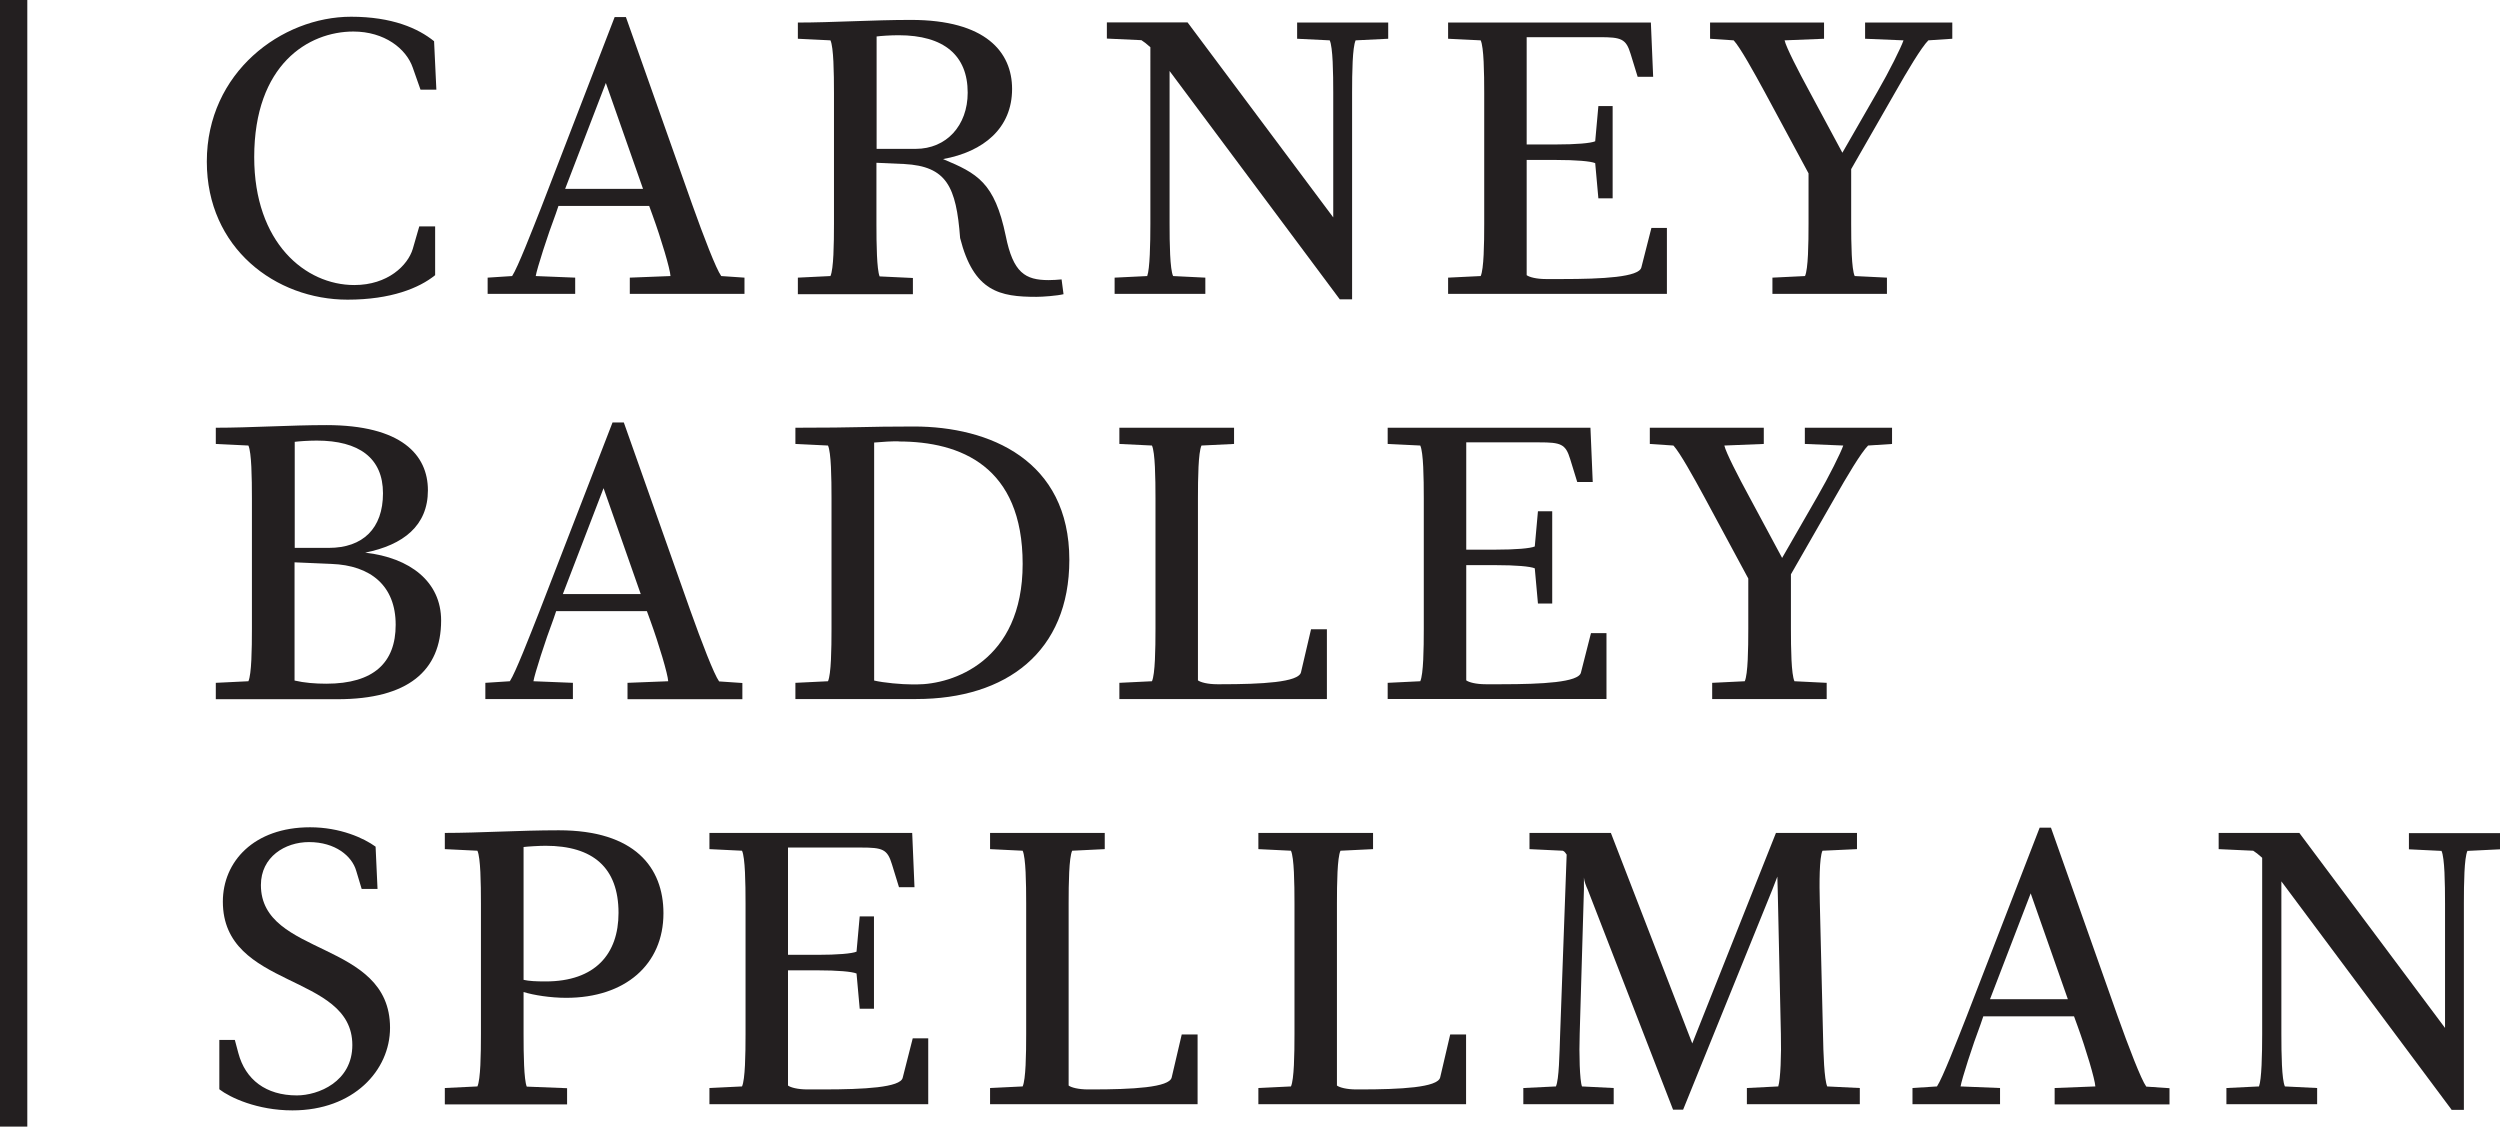 <?xml version="1.0" encoding="UTF-8"?>
<svg id="Layer_2" data-name="Layer 2" xmlns="http://www.w3.org/2000/svg" viewBox="0 0 141.91 63.95">
  <defs>
    <style>
      .cls-1 {
        fill: #231f20;
      }
    </style>
  </defs>
  <g id="Layer_1-2" data-name="Layer 1">
    <g>
      <path class="cls-1" d="m11.74,9.17C11.74,4.11,15.99.95,19.93.95c2.33,0,3.81.66,4.71,1.39l.13,2.75h-.9l-.44-1.25c-.37-1.08-1.61-2.05-3.37-2.05-2.55,0-5.63,1.87-5.63,7.13,0,4.86,2.9,7.26,5.68,7.26,1.91,0,3.04-1.12,3.32-2.05l.37-1.28h.9v2.77c-.9.73-2.51,1.39-4.97,1.39-4.09,0-7.99-2.93-7.99-7.83Z"/>
      <path class="cls-1" d="m35.75,16.68v-.92l2.31-.09c-.02-.4-.53-2.11-1.01-3.43l-.2-.55h-5.15l-.15.44c-.46,1.21-1.08,3.15-1.14,3.54l2.24.09v.92h-4.97v-.92l1.39-.09c.31-.46,1.14-2.6,1.65-3.89L34.89.97h.64l3.76,10.63c.66,1.85,1.36,3.67,1.65,4.07l1.32.09v.92h-6.51Zm-3.67-5.96h4.42l-2.11-6.01-2.31,6.01Z"/>
      <path class="cls-1" d="m45.29,16.68v-.92l1.85-.09c.18-.4.2-1.83.2-2.97v-7.42c0-1.14-.02-2.6-.2-2.99l-1.85-.09v-.92c1.96,0,4.25-.15,6.42-.15,4.25,0,5.74,1.83,5.74,3.92,0,2.22-1.61,3.56-3.92,3.98,1.94.81,2.93,1.32,3.56,4.36.42,2.09,1.1,2.51,2.44,2.51.18,0,.57-.02.73-.04l.11.84c-.37.09-1.19.15-1.54.15-2.07,0-3.56-.29-4.33-3.34-.22-2.93-.77-4.07-3.17-4.2l-1.58-.07v3.48c0,1.14.02,2.57.18,2.97l1.89.09v.92h-6.53Zm4.47-8.23h2.22c1.74,0,2.95-1.32,2.95-3.19,0-2.11-1.34-3.26-3.92-3.26-.48,0-1.03.04-1.25.07v6.38Z"/>
      <path class="cls-1" d="m76.05,16.99l-9.66-12.96v8.65c0,1.14.02,2.6.2,2.99l1.83.09v.92h-5.15v-.92l1.85-.09c.15-.4.18-1.83.18-2.97V2.68c-.22-.2-.37-.31-.51-.4l-1.96-.09v-.92h4.58l8.27,11.07v-7.06c0-1.14-.02-2.6-.2-2.99l-1.85-.09v-.92h5.17v.92l-1.85.09c-.18.4-.2,1.83-.2,2.97v11.73h-.7Z"/>
      <path class="cls-1" d="m82.2,16.68v-.92l1.85-.09c.18-.4.2-1.83.2-2.97v-7.42c0-1.14-.02-2.6-.2-2.99l-1.85-.09v-.92h11.51l.13,3.08h-.88l-.4-1.3c-.26-.86-.53-.95-1.76-.95h-4.14v6.09h1.67c1.14,0,1.96-.07,2.22-.18l.18-2h.81v5.24h-.81l-.18-2c-.26-.11-1.08-.18-2.22-.18h-1.67v6.54c.15.11.55.22,1.1.22h.9c2.33,0,4.38-.11,4.51-.66l.57-2.24h.88v3.74h-12.43Z"/>
      <path class="cls-1" d="m100.61,16.68v-.92l1.85-.09c.18-.4.2-1.83.2-2.97v-2.86l-2.49-4.62c-.62-1.14-1.39-2.53-1.76-2.93l-1.34-.09v-.92h6.47v.92l-2.24.09c.09.4.79,1.76,1.41,2.9l1.87,3.48,2-3.48c.66-1.14,1.34-2.51,1.47-2.9l-2.18-.09v-.92h4.95v.92l-1.36.09c-.4.4-1.23,1.8-1.87,2.93l-2.51,4.38v3.08c0,1.14.02,2.6.2,2.99l1.83.09v.92h-6.49Z"/>
      <path class="cls-1" d="m12.25,39.68v-.92l1.85-.09c.18-.4.2-1.83.2-2.97v-7.42c0-1.14-.02-2.6-.2-2.99l-1.85-.09v-.92c1.96,0,4.25-.15,6.27-.15,4.27,0,5.77,1.69,5.77,3.7s-1.39,3.1-3.56,3.54c2.55.29,4.31,1.65,4.31,3.85,0,2.86-1.89,4.47-5.88,4.47h-6.91Zm4.47-8.58h1.94c1.94,0,3.08-1.1,3.08-3.1s-1.36-2.99-3.76-2.99c-.48,0-1.03.04-1.25.07v6.03Zm5.74,4.36c0-2.2-1.41-3.37-3.65-3.45l-2.09-.09v6.71c.55.13,1.17.18,1.8.18,2.71,0,3.94-1.21,3.94-3.34Z"/>
      <path class="cls-1" d="m35.62,39.68v-.92l2.31-.09c-.02-.4-.53-2.11-1.01-3.43l-.2-.55h-5.15l-.15.44c-.46,1.21-1.08,3.15-1.14,3.54l2.24.09v.92h-4.97v-.92l1.39-.09c.31-.46,1.14-2.6,1.65-3.89l4.18-10.8h.64l3.76,10.63c.66,1.85,1.36,3.67,1.65,4.07l1.32.09v.92h-6.51Zm-3.67-5.96h4.42l-2.11-6.01-2.31,6.01Z"/>
      <path class="cls-1" d="m52.02,39.68h-6.87v-.92l1.85-.09c.18-.4.2-1.83.2-2.97v-7.42c0-1.14-.02-2.6-.2-2.99l-1.85-.09v-.92c3.74,0,3.83-.07,6.73-.07,4.29,0,8.82,1.91,8.82,7.57,0,5.21-3.56,7.9-8.69,7.9Zm-1.01-14.63c-.44,0-.81.02-1.39.07v13.51c.55.13,1.56.22,2.16.22h.26c2.02,0,6.01-1.3,6.01-6.84s-3.52-6.95-7.04-6.95Z"/>
      <path class="cls-1" d="m63.54,39.68v-.92l1.85-.09c.18-.4.2-1.83.2-2.97v-7.42c0-1.14-.02-2.6-.2-2.99l-1.85-.09v-.92h6.51v.92l-1.85.09c-.18.4-.2,1.85-.2,2.99v10.34c.15.11.55.22,1.1.22h.2c2.33,0,4.42-.11,4.55-.68l.57-2.44h.9v3.96h-11.79Z"/>
      <path class="cls-1" d="m78.77,39.68v-.92l1.85-.09c.18-.4.2-1.83.2-2.97v-7.42c0-1.14-.02-2.6-.2-2.99l-1.85-.09v-.92h11.51l.13,3.08h-.88l-.4-1.3c-.26-.86-.53-.95-1.76-.95h-4.14v6.09h1.67c1.14,0,1.96-.07,2.22-.18l.18-2h.81v5.24h-.81l-.18-2c-.26-.11-1.08-.18-2.22-.18h-1.67v6.54c.15.11.55.22,1.1.22h.9c2.33,0,4.38-.11,4.51-.66l.57-2.24h.88v3.74h-12.43Z"/>
      <path class="cls-1" d="m97.19,39.68v-.92l1.85-.09c.18-.4.2-1.83.2-2.97v-2.86l-2.49-4.62c-.62-1.14-1.39-2.53-1.76-2.93l-1.34-.09v-.92h6.47v.92l-2.24.09c.09.4.79,1.76,1.41,2.9l1.87,3.48,2-3.48c.66-1.14,1.34-2.51,1.47-2.9l-2.18-.09v-.92h4.95v.92l-1.36.09c-.4.4-1.23,1.8-1.87,2.93l-2.51,4.38v3.08c0,1.14.02,2.6.2,2.99l1.83.09v.92h-6.49Z"/>
      <path class="cls-1" d="m12.45,61.82v-2.79h.88l.2.75c.4,1.5,1.56,2.4,3.32,2.4,1.21,0,3.15-.77,3.15-2.86,0-4.11-7.35-3.15-7.35-8.14,0-2.27,1.76-4.22,4.95-4.22,1.72,0,3.06.62,3.72,1.1l.11,2.4h-.9l-.31-1.03c-.24-.84-1.19-1.63-2.68-1.63-1.36,0-2.73.84-2.73,2.44,0,4.09,7.33,3.1,7.33,8.1,0,2.42-2.07,4.69-5.54,4.69-2,0-3.54-.73-4.14-1.19Z"/>
      <path class="cls-1" d="m25.25,62.68v-.92l1.85-.09c.18-.4.2-1.83.2-2.97v-7.42c0-1.14-.02-2.6-.2-2.99l-1.85-.09v-.92c1.96,0,4.25-.15,6.47-.15,4.31,0,5.94,2.11,5.94,4.71,0,2.9-2.16,4.8-5.52,4.8-.88,0-1.85-.15-2.42-.33v2.4c0,1.14.02,2.57.18,2.97l2.29.09v.92h-6.93Zm4.47-7.06c.31.07.7.09,1.25.09,2.82,0,4.14-1.56,4.14-3.89,0-2.57-1.45-3.81-4.14-3.81-.35,0-1.03.04-1.25.07v7.55Z"/>
      <path class="cls-1" d="m40.27,62.68v-.92l1.85-.09c.18-.4.2-1.83.2-2.97v-7.42c0-1.14-.02-2.6-.2-2.99l-1.85-.09v-.92h11.51l.13,3.08h-.88l-.4-1.3c-.26-.86-.53-.95-1.76-.95h-4.14v6.09h1.67c1.14,0,1.96-.07,2.22-.18l.18-2h.81v5.24h-.81l-.18-2c-.26-.11-1.08-.18-2.22-.18h-1.67v6.54c.15.11.55.22,1.1.22h.9c2.33,0,4.38-.11,4.51-.66l.57-2.24h.88v3.74h-12.43Z"/>
      <path class="cls-1" d="m56.2,62.68v-.92l1.85-.09c.18-.4.2-1.83.2-2.97v-7.42c0-1.14-.02-2.6-.2-2.99l-1.85-.09v-.92h6.51v.92l-1.85.09c-.18.4-.2,1.85-.2,2.99v10.34c.15.11.55.22,1.1.22h.2c2.33,0,4.42-.11,4.55-.68l.57-2.44h.9v3.96h-11.79Z"/>
      <path class="cls-1" d="m71.43,62.68v-.92l1.85-.09c.18-.4.2-1.83.2-2.97v-7.42c0-1.14-.02-2.6-.2-2.99l-1.85-.09v-.92h6.51v.92l-1.85.09c-.18.4-.2,1.85-.2,2.99v10.34c.15.11.55.22,1.1.22h.2c2.33,0,4.42-.11,4.56-.68l.57-2.44h.9v3.96h-11.79Z"/>
      <path class="cls-1" d="m99.16,62.68v-.92l1.78-.09c.13-.4.18-1.83.15-2.97l-.18-8.21c0-.24-.02-.48-.02-.73l-.29.75-5.06,12.48h-.57l-4.84-12.48c-.11-.24-.2-.48-.22-.7v.68l-.24,8.19c-.04,1.14,0,2.66.13,2.99l1.8.09v.92h-5.13v-.92l1.85-.09c.18-.4.2-1.83.24-2.97l.37-10.19c-.07-.09-.11-.18-.22-.22l-1.89-.09v-.92h4.62l4.62,11.95,4.75-11.95h4.6v.92l-1.96.09c-.18.4-.18,1.83-.15,2.97l.18,7.42c.02,1.14.07,2.6.24,2.99l1.85.09v.92h-6.42Z"/>
      <path class="cls-1" d="m116.63,62.68v-.92l2.31-.09c-.02-.4-.53-2.11-1.01-3.43l-.2-.55h-5.15l-.15.44c-.46,1.21-1.08,3.15-1.14,3.54l2.24.09v.92h-4.97v-.92l1.39-.09c.31-.46,1.14-2.6,1.65-3.89l4.18-10.8h.64l3.76,10.63c.66,1.85,1.36,3.67,1.65,4.07l1.32.09v.92h-6.51Zm-3.67-5.96h4.42l-2.11-6.01-2.31,6.01Z"/>
      <path class="cls-1" d="m139.16,62.99l-9.66-12.96v8.65c0,1.14.02,2.6.2,2.99l1.83.09v.92h-5.15v-.92l1.85-.09c.15-.4.18-1.83.18-2.97v-10.01c-.22-.2-.37-.31-.51-.4l-1.96-.09v-.92h4.58l8.27,11.07v-7.06c0-1.14-.02-2.6-.2-2.99l-1.85-.09v-.92h5.17v.92l-1.85.09c-.18.4-.2,1.83-.2,2.97v11.73h-.71Z"/>
    </g>
    <rect class="cls-1" width="1.55" height="63.95"/>
  </g>
</svg>